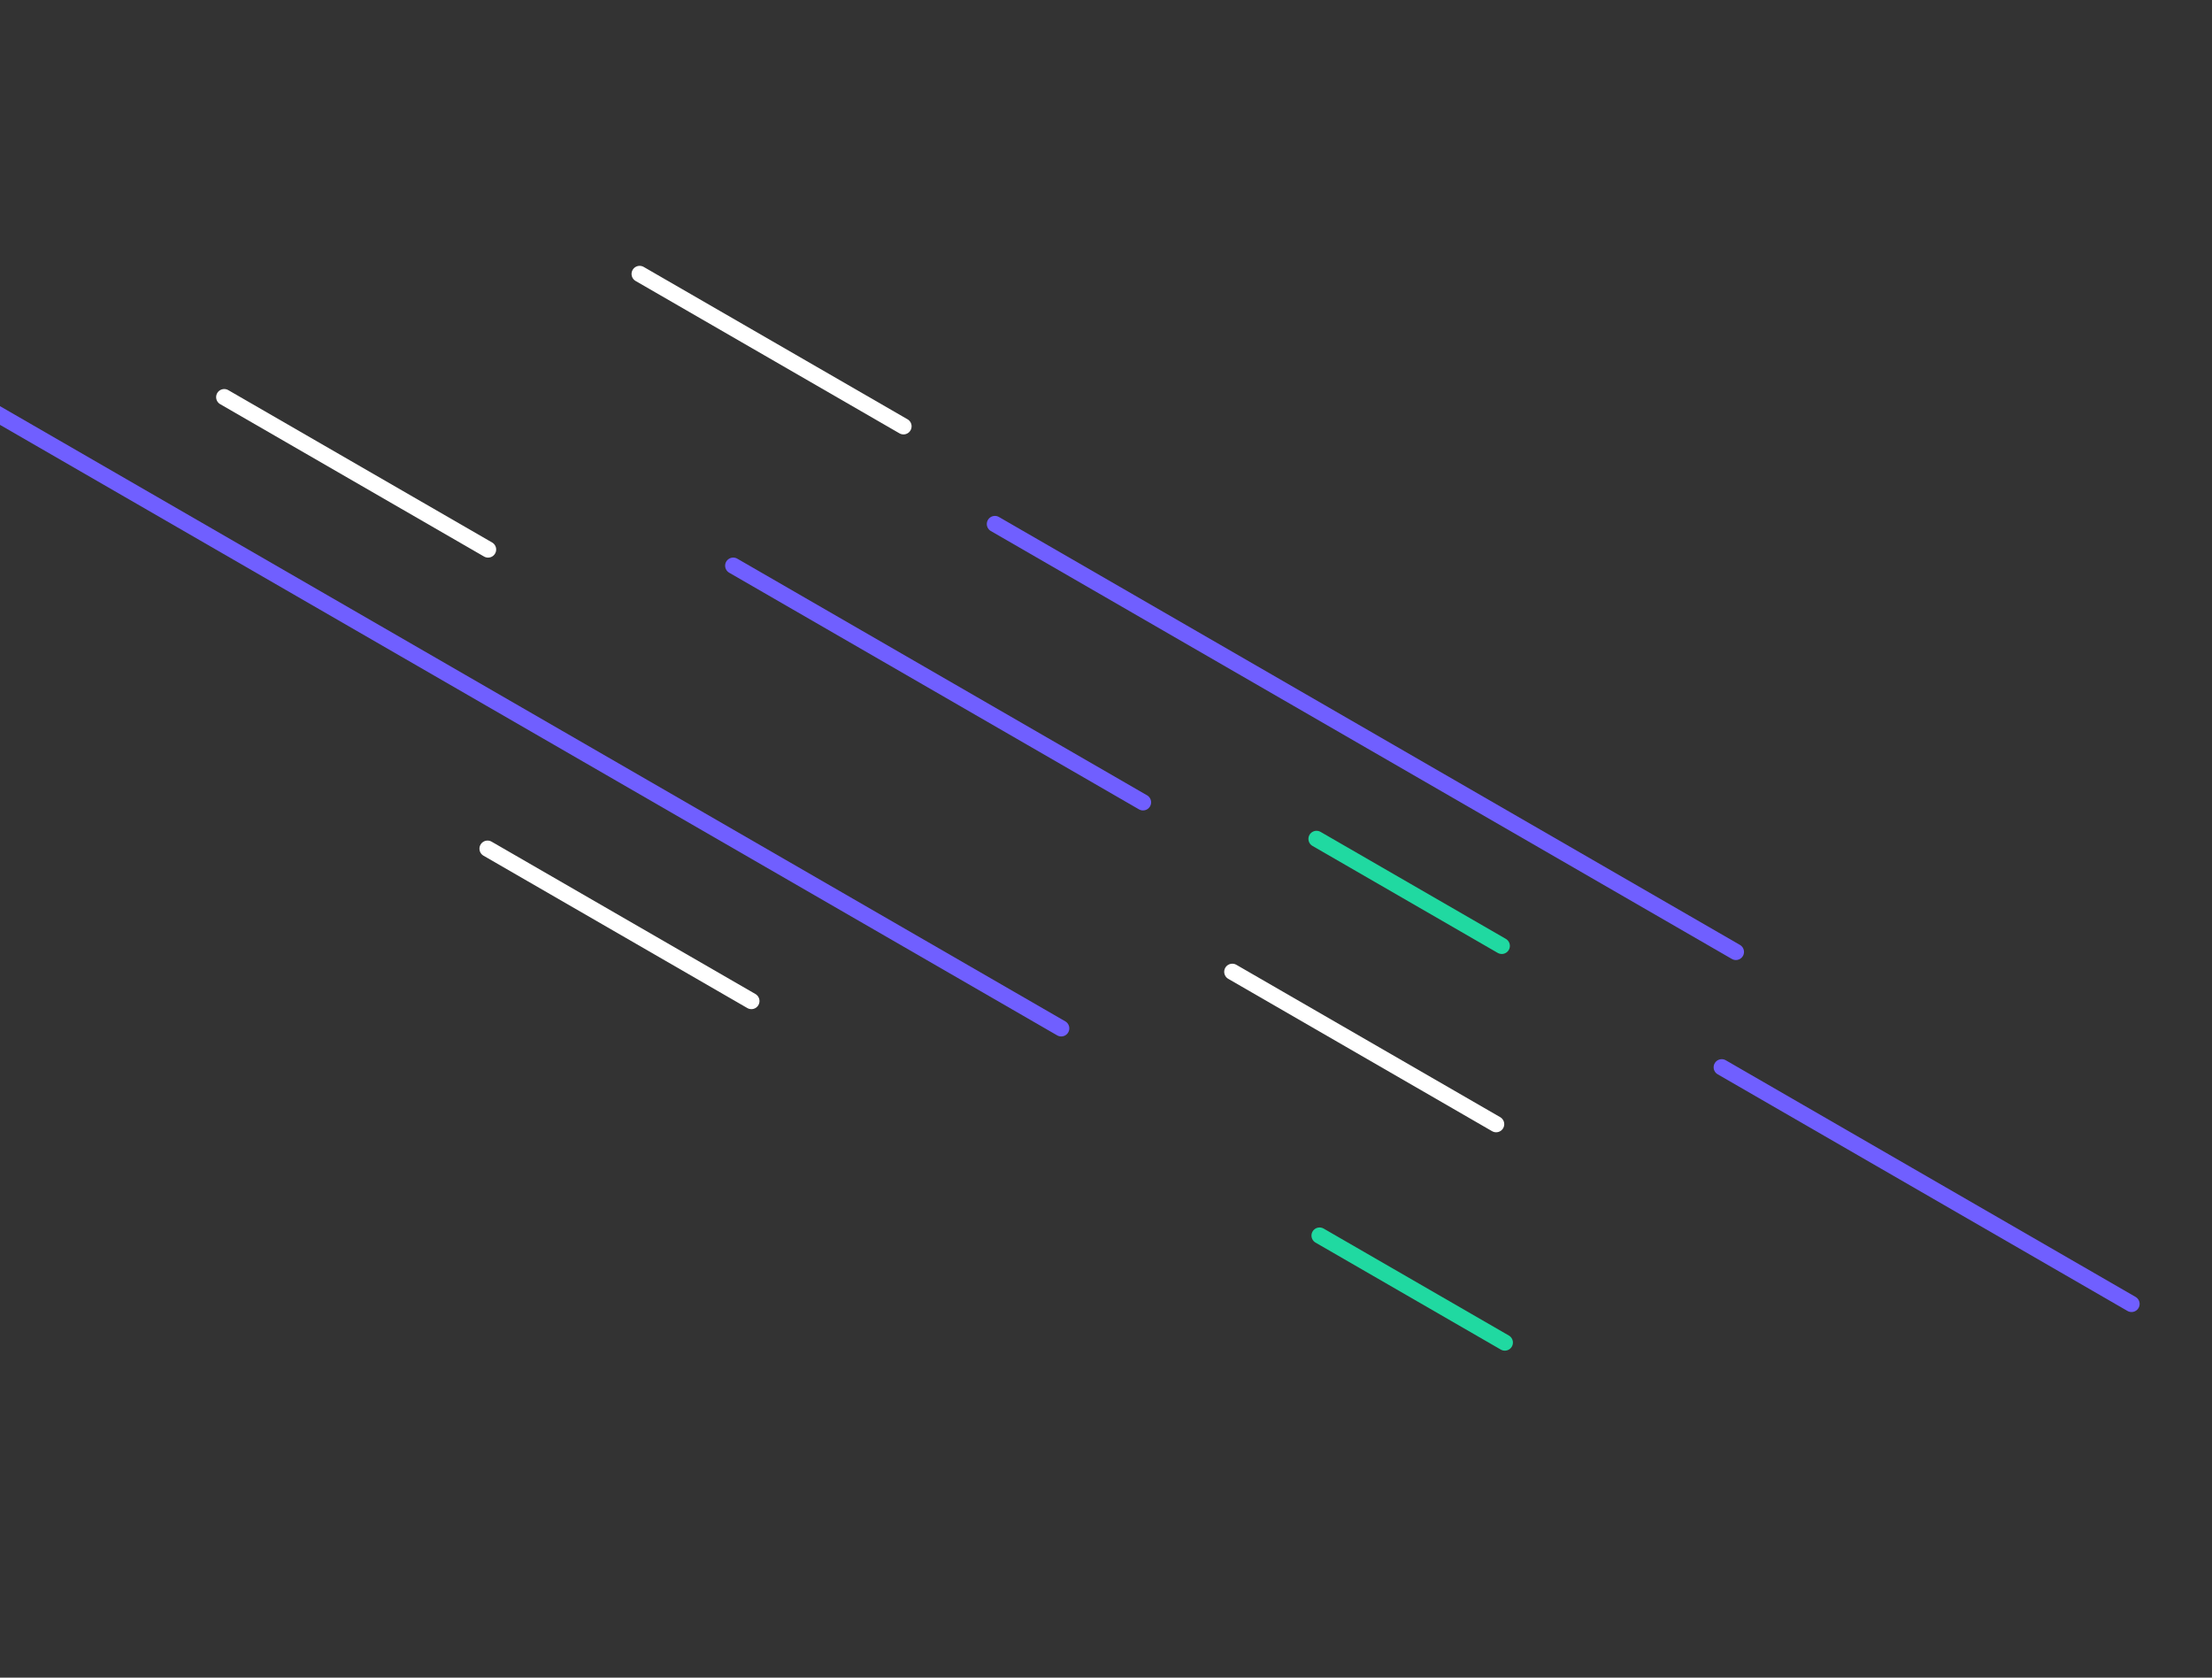 <svg width="273" height="207" viewBox="0 0 273 207" fill="none" xmlns="http://www.w3.org/2000/svg">
<rect x="0" y="0" width="273" height="207" fill="#333333" stroke="none"/>
<path d="M122.789 64.656L214.241 117.456" stroke="#705FFF" stroke-width="2" stroke-linecap="round"/>
<path d="M130.972 126.885L-6.9 47.285" stroke="#705FFF" stroke-width="2" stroke-linecap="round"/>
<path d="M212.492 131.688L263.068 160.888" stroke="#705FFF" stroke-width="2" stroke-linecap="round"/>
<path d="M141.068 98.997L90.493 69.797" stroke="#705FFF" stroke-width="2" stroke-linecap="round"/>
<path d="M78.944 33.801L111.507 52.601" stroke="white" stroke-width="2" stroke-linecap="round"/>
<path d="M27.674 49.002L60.236 67.802" stroke="white" stroke-width="2" stroke-linecap="round"/>
<path d="M60.172 104.715L92.734 123.515" stroke="white" stroke-width="2" stroke-linecap="round"/>
<path d="M184.65 138.708L152.088 119.908" stroke="white" stroke-width="2" stroke-linecap="round"/>
<path d="M162.482 103.509L185.345 116.709" stroke="#20D9A1" stroke-width="2" stroke-linecap="round"/>
<path d="M185.722 165.654L162.859 152.454" stroke="#20D9A1" stroke-width="2" stroke-linecap="round"/>
</svg>
